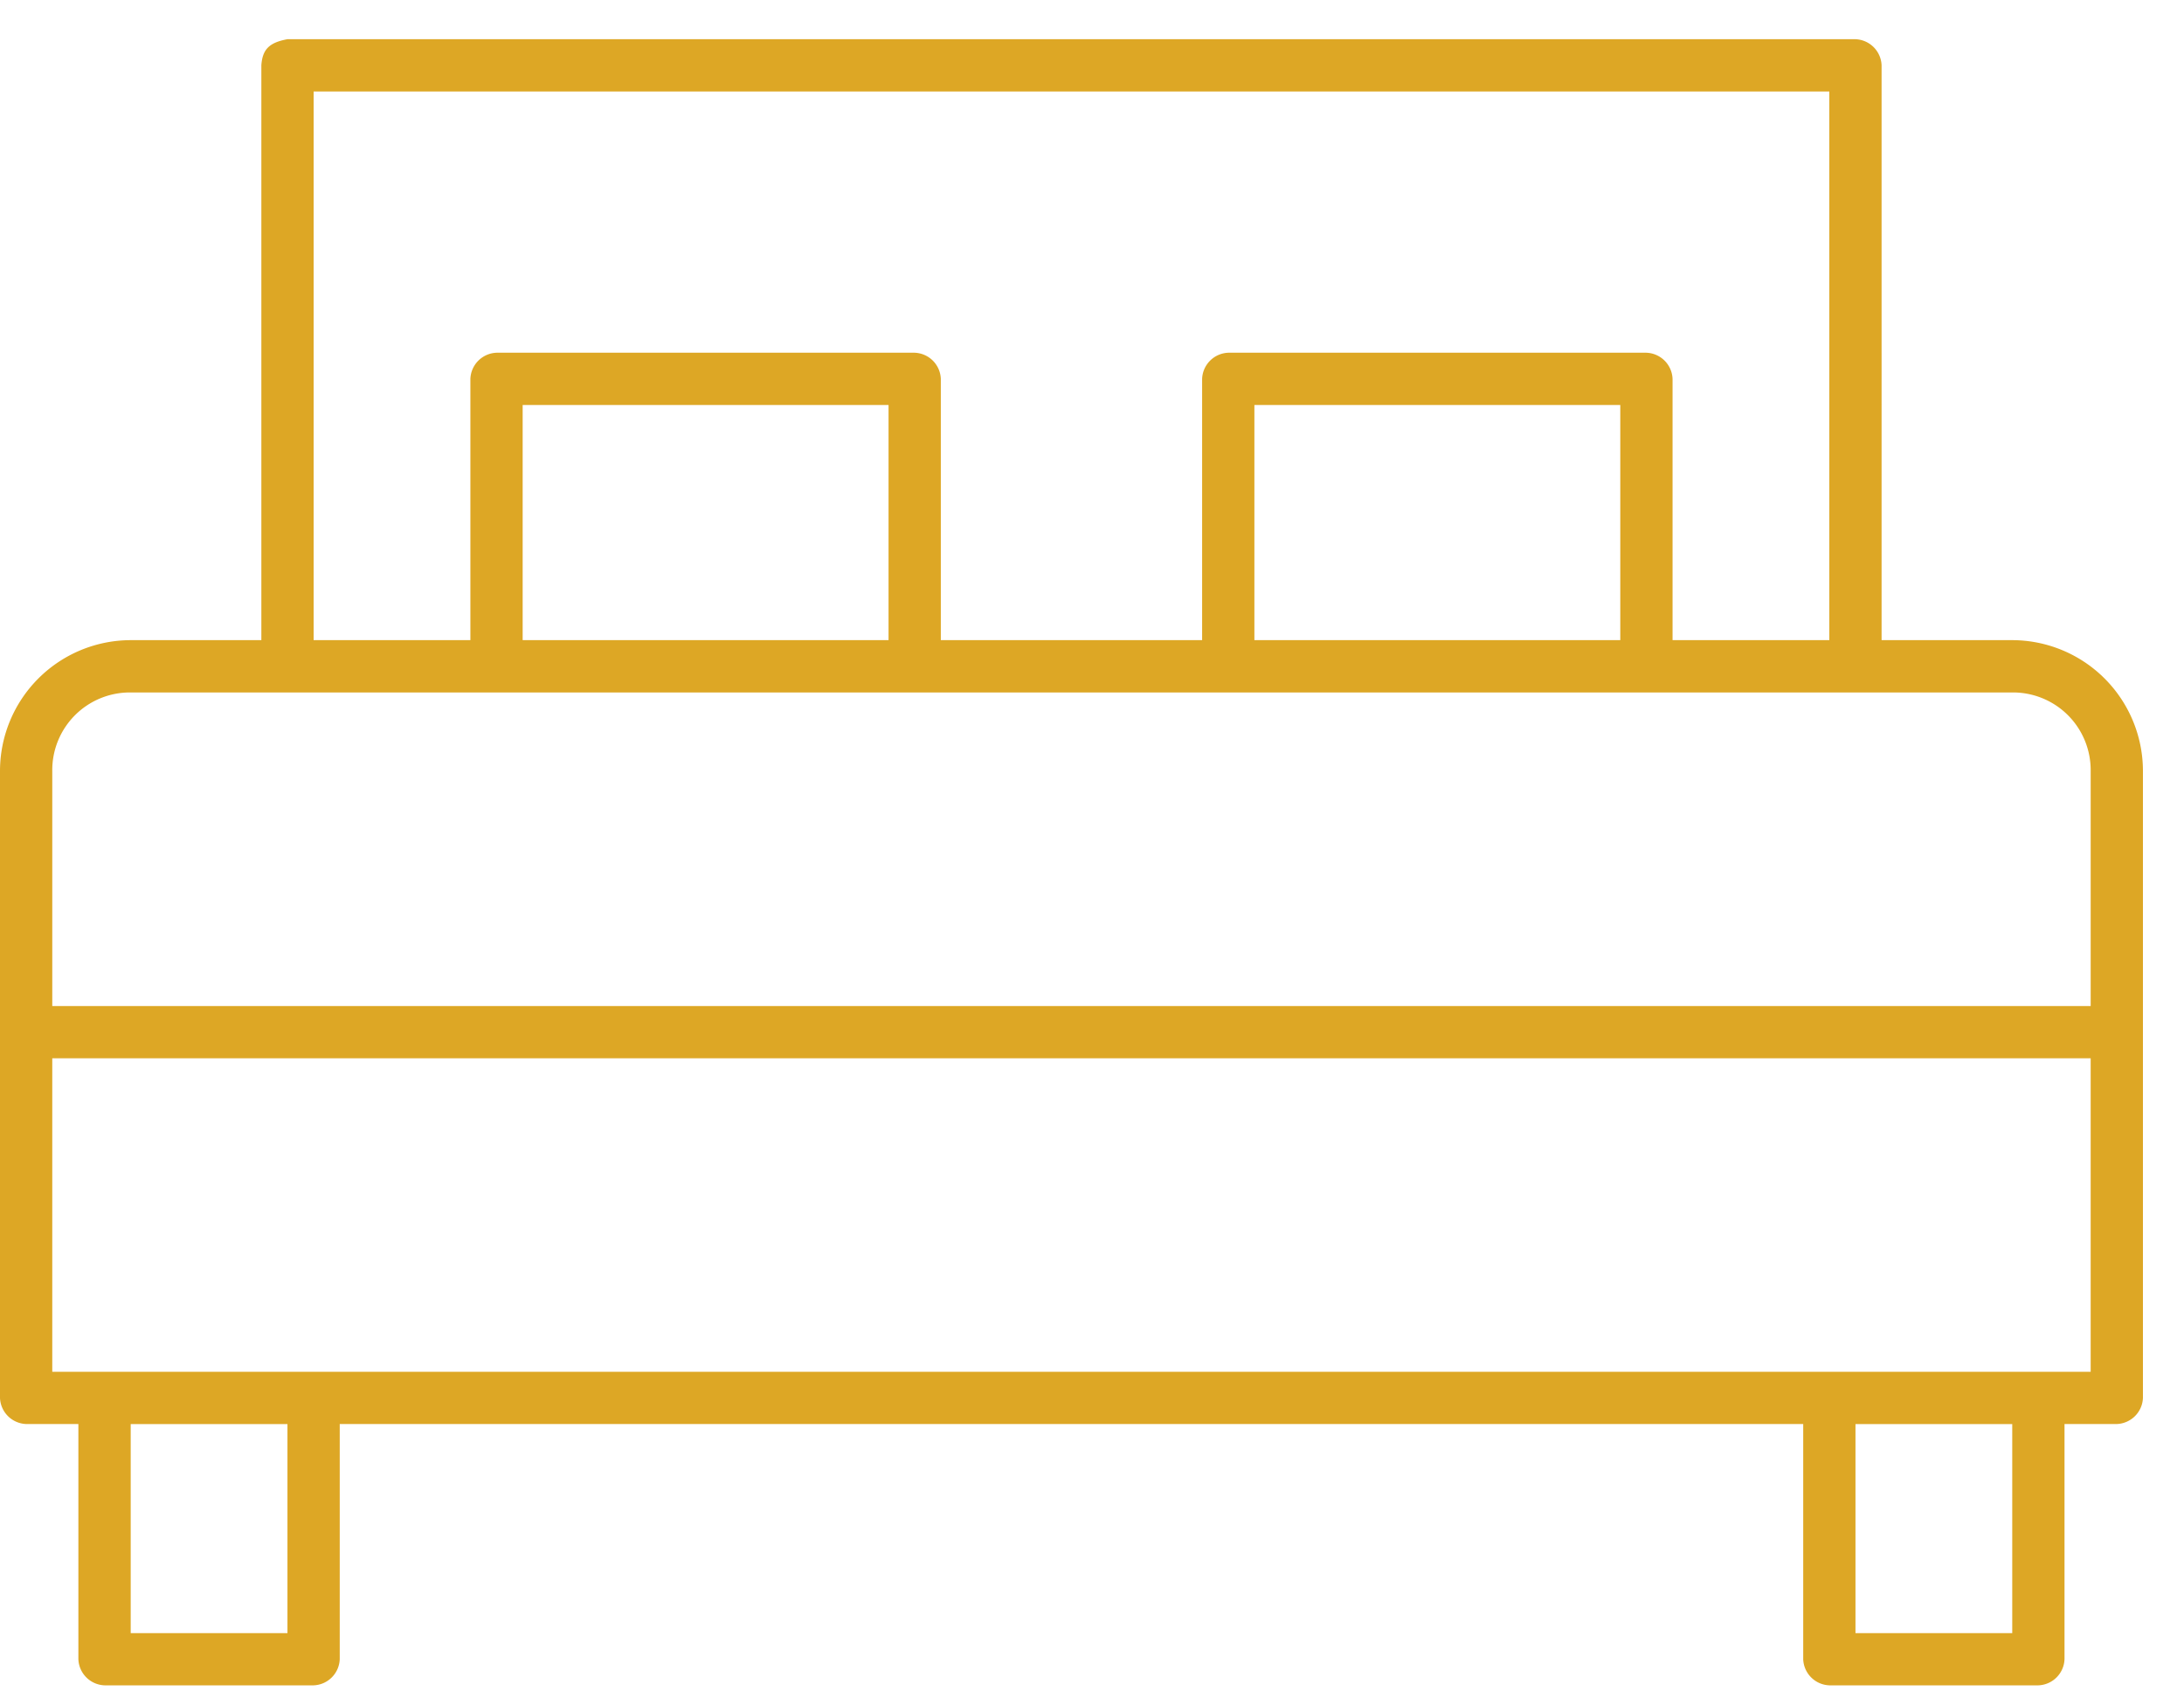 <svg xmlns="http://www.w3.org/2000/svg" width="45" height="35" viewBox="0 0 45 35">
    <path fill="#DDA725" fill-rule="nonzero" d="M5.385 1.346v11.846H2.692A2.698 2.698 0 0 0 0 15.885v12.923a.56.56 0 0 0 .538.538h1.077v4.846a.56.56 0 0 0 .539.539h4.308A.56.56 0 0 0 7 34.192v-4.846h30.154v4.846a.56.56 0 0 0 .538.539H42a.56.56 0 0 0 .538-.539v-4.846h1.077a.56.56 0 0 0 .539-.538V15.885a2.698 2.698 0 0 0-2.692-2.693h-2.693V1.346a.56.56 0 0 0-.538-.538H5.923c-.37.068-.515.204-.538.538zm1.077.539h31.23v11.307h-3.23V7.808a.56.56 0 0 0-.539-.539h-8.615a.56.56 0 0 0-.539.539v5.384h-5.384V7.808a.56.56 0 0 0-.539-.539h-8.615a.56.56 0 0 0-.539.539v5.384h-3.23V1.885zm4.307 6.461h7.539v4.846h-7.539V8.346zm15.077 0h7.539v4.846h-7.539V8.346zM2.692 14.27h38.77a1.6 1.6 0 0 1 1.615 1.616v4.846h-42v-4.846a1.6 1.6 0 0 1 1.615-1.616zm-1.615 7.539h42v6.461h-42v-6.461zm1.615 7.538h3.231v4.308h-3.23v-4.308zm35.539 0h3.23v4.308h-3.23v-4.308z"/>
</svg>

